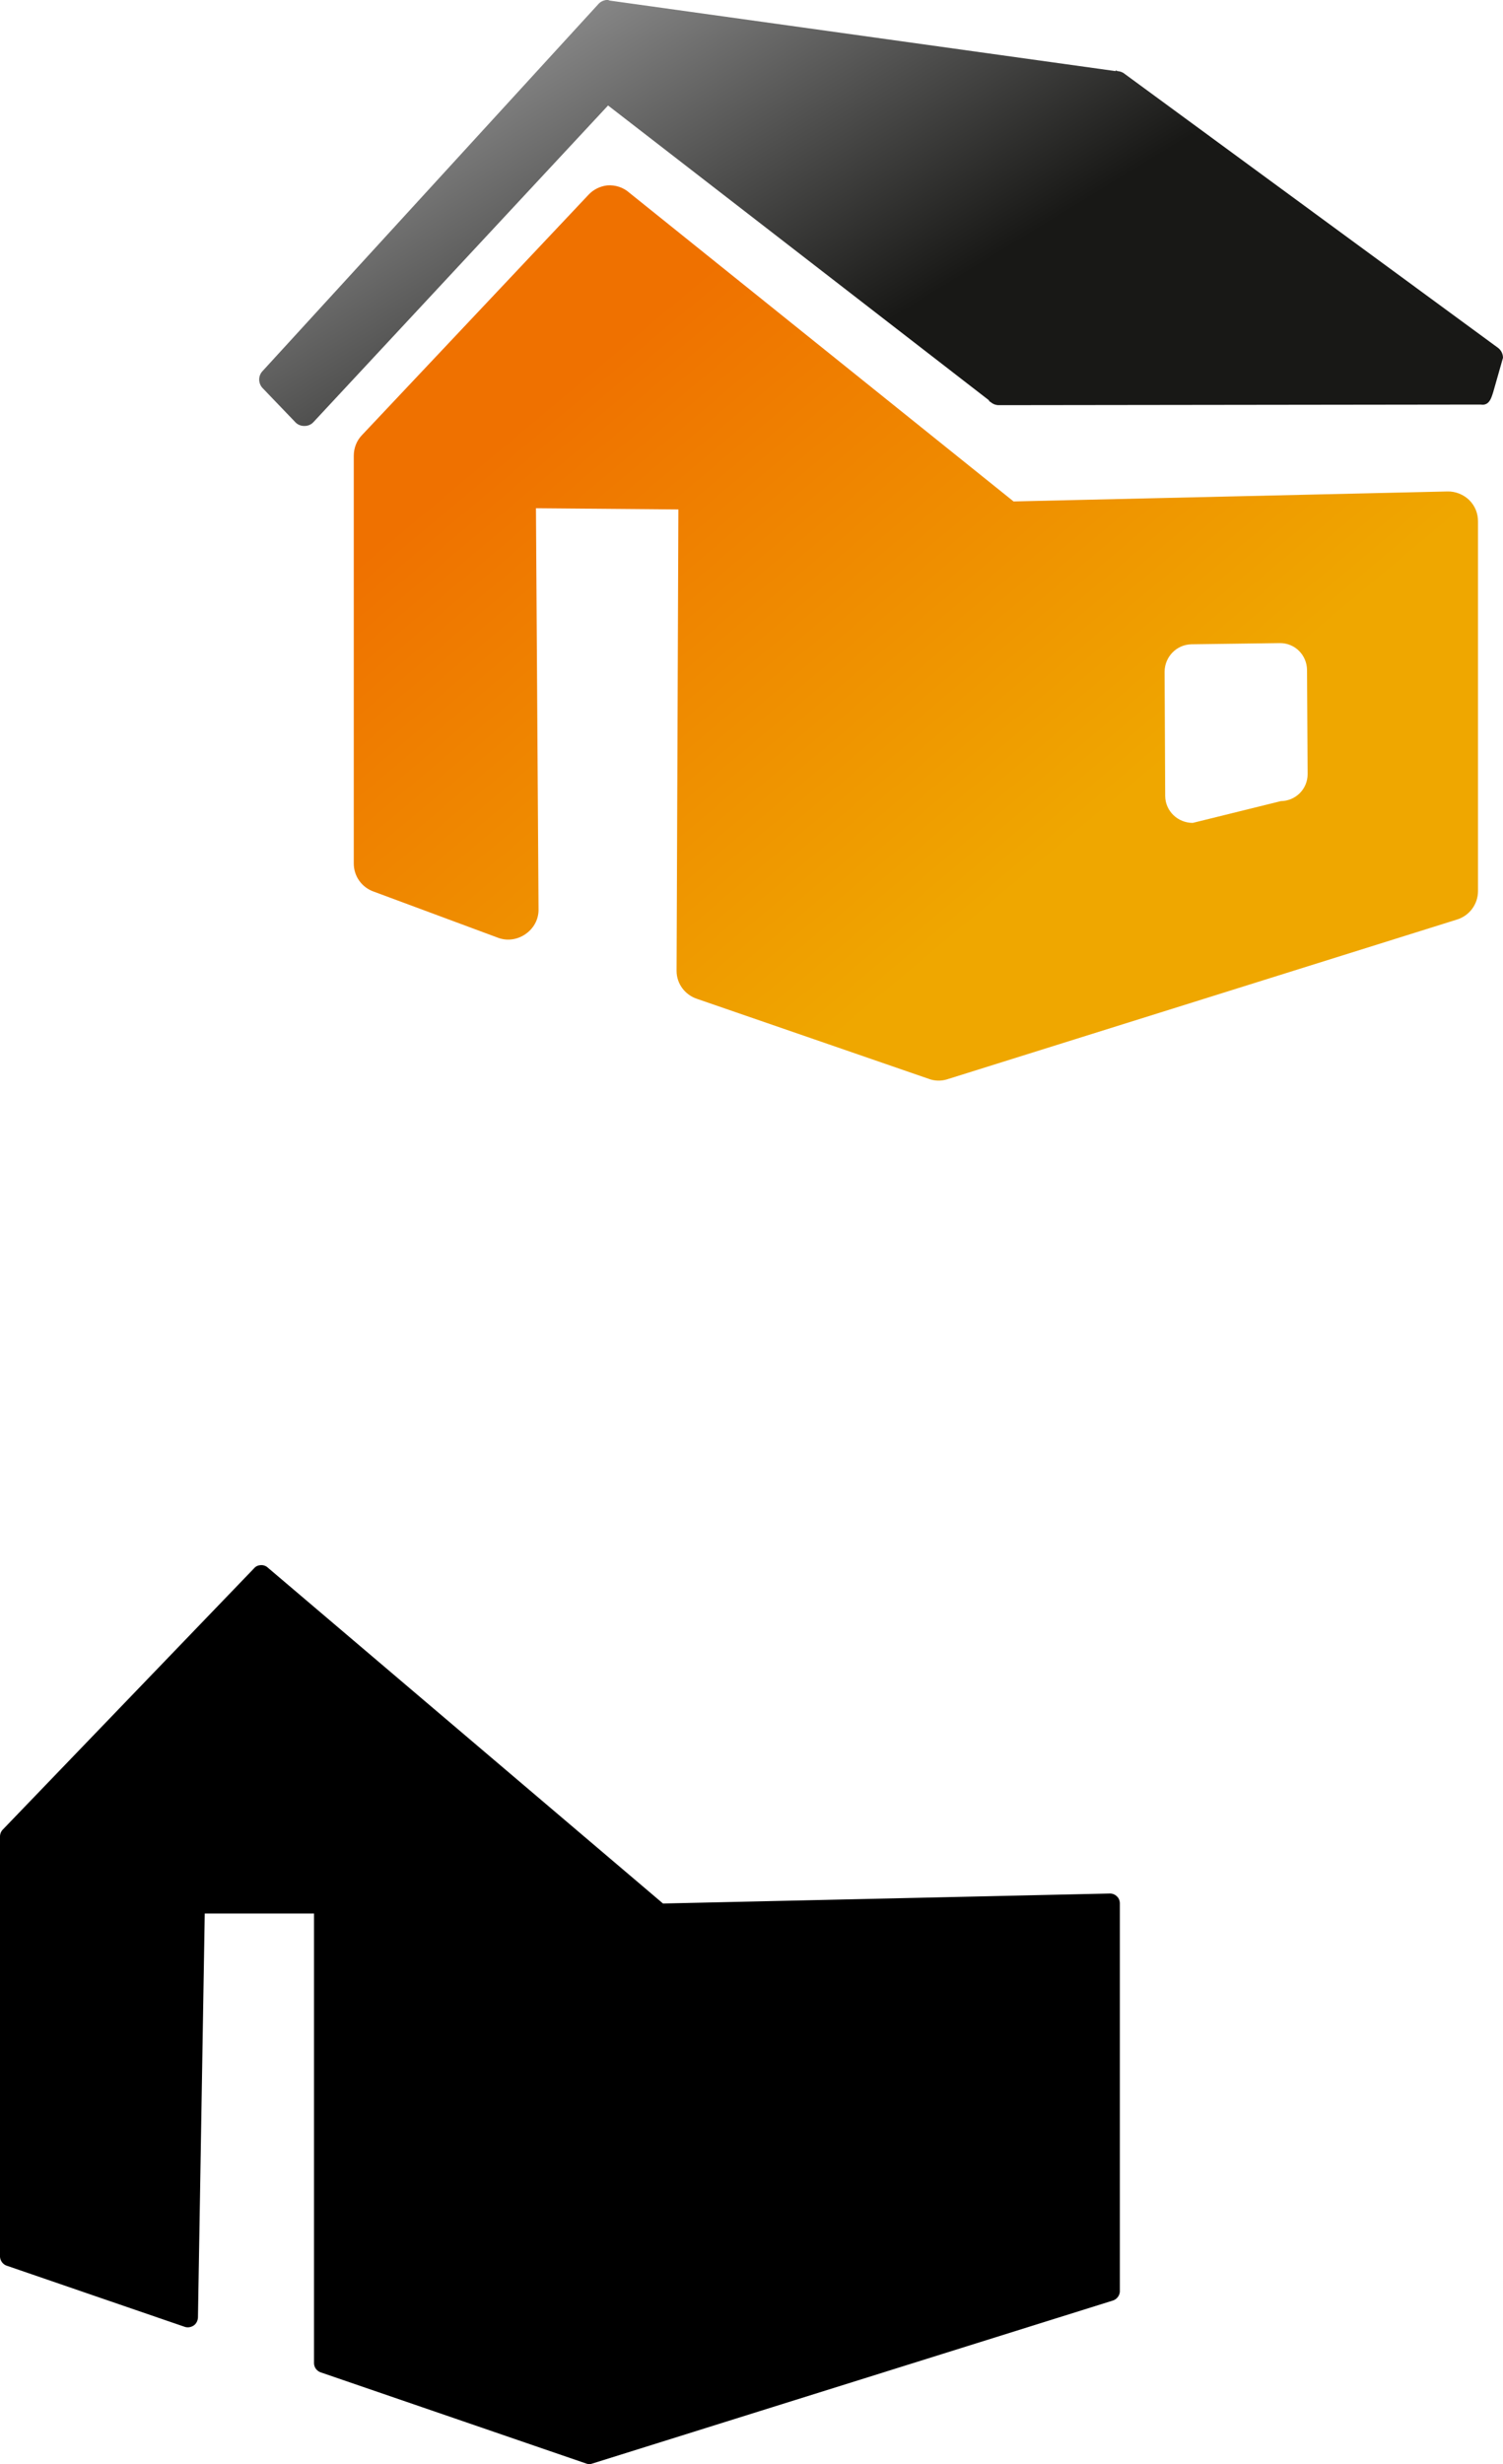 <svg xmlns="http://www.w3.org/2000/svg" viewBox="0 0 75.241 123.34"><defs><linearGradient id="b" y2="300.9" gradientUnits="userSpaceOnUse" x2="188.07" gradientTransform="translate(0 -.707)" y1="282.85" x1="177.02"><stop offset="0" stop-color="#868686"/><stop offset="1" stop-color="#181816"/></linearGradient><linearGradient id="a" y2="334.87" gradientUnits="userSpaceOnUse" x2="184.61" y1="309.02" x1="162.94"><stop offset="0" stop-color="#ef7100"/><stop offset="1" stop-color="#efa700"/></linearGradient></defs><g fill-rule="evenodd"><path d="M13 78.35c-.11.01-.21.07-.28.15L.13 91.59c-.09.1-.13.22-.13.35v20.97c-.01.22.13.43.34.5l8.91 3.06c.15.05.32.02.45-.07s.2-.24.21-.4l.34-20.22h5.47v22.5c0 .22.14.4.34.47l13.28 4.56c.11.04.21.04.32 0l26.03-8.15c.22-.06.38-.27.37-.5V95.28c0-.14-.05-.27-.15-.36a.502.502 0 00-.38-.14l-22.34.5-19.78-16.81a.473.473 0 00-.41-.12z"/><path d="M165.15 298.81c-.36.04-.7.21-.94.47l-11.34 12.03c-.27.28-.41.65-.41 1.04v20.4c0 .64.4 1.2 1 1.41l6.25 2.32c.45.16.95.08 1.34-.19.4-.27.65-.71.66-1.19l-.13-20.13 7.13.06-.09 23.1c0 .64.42 1.2 1.03 1.4l11.59 4c.29.11.61.12.91.03l25.53-8c.63-.19 1.06-.77 1.06-1.43v-18.5c0-.41-.15-.78-.44-1.07-.29-.28-.69-.44-1.09-.43l-21.72.5-19.22-15.44c-.31-.28-.71-.41-1.12-.38zm33.68 22.91c.75 0 1.34.6 1.35 1.34l.03 5.22c0 .75-.6 1.34-1.34 1.35l-4.41 1.09c-.75 0-1.37-.59-1.38-1.34l-.03-6.22c0-.75.6-1.37 1.35-1.38l4.43-.06z" fill="url(#a)" transform="translate(-134.75 -289.53)"/><path d="M165.1 289.53c-.16.02-.31.1-.41.22l-16.81 18.37c-.22.25-.2.62.03.85l1.65 1.72c.12.11.28.17.45.16.16 0 .32-.07.43-.19l14.75-15.85 19.06 14.75.03.06.07.04c.1.09.23.14.37.15h.06l24.1-.03c.43.07.53-.35.62-.62l.49-1.72a.63.63 0 00-.25-.5L191 293.19a.668.668 0 00-.31-.1l-.06-.03h-.03v.03l-25.32-3.53-.09-.03h-.09z" fill="url(#b)" transform="translate(-134.75 -289.53)"/></g></svg>